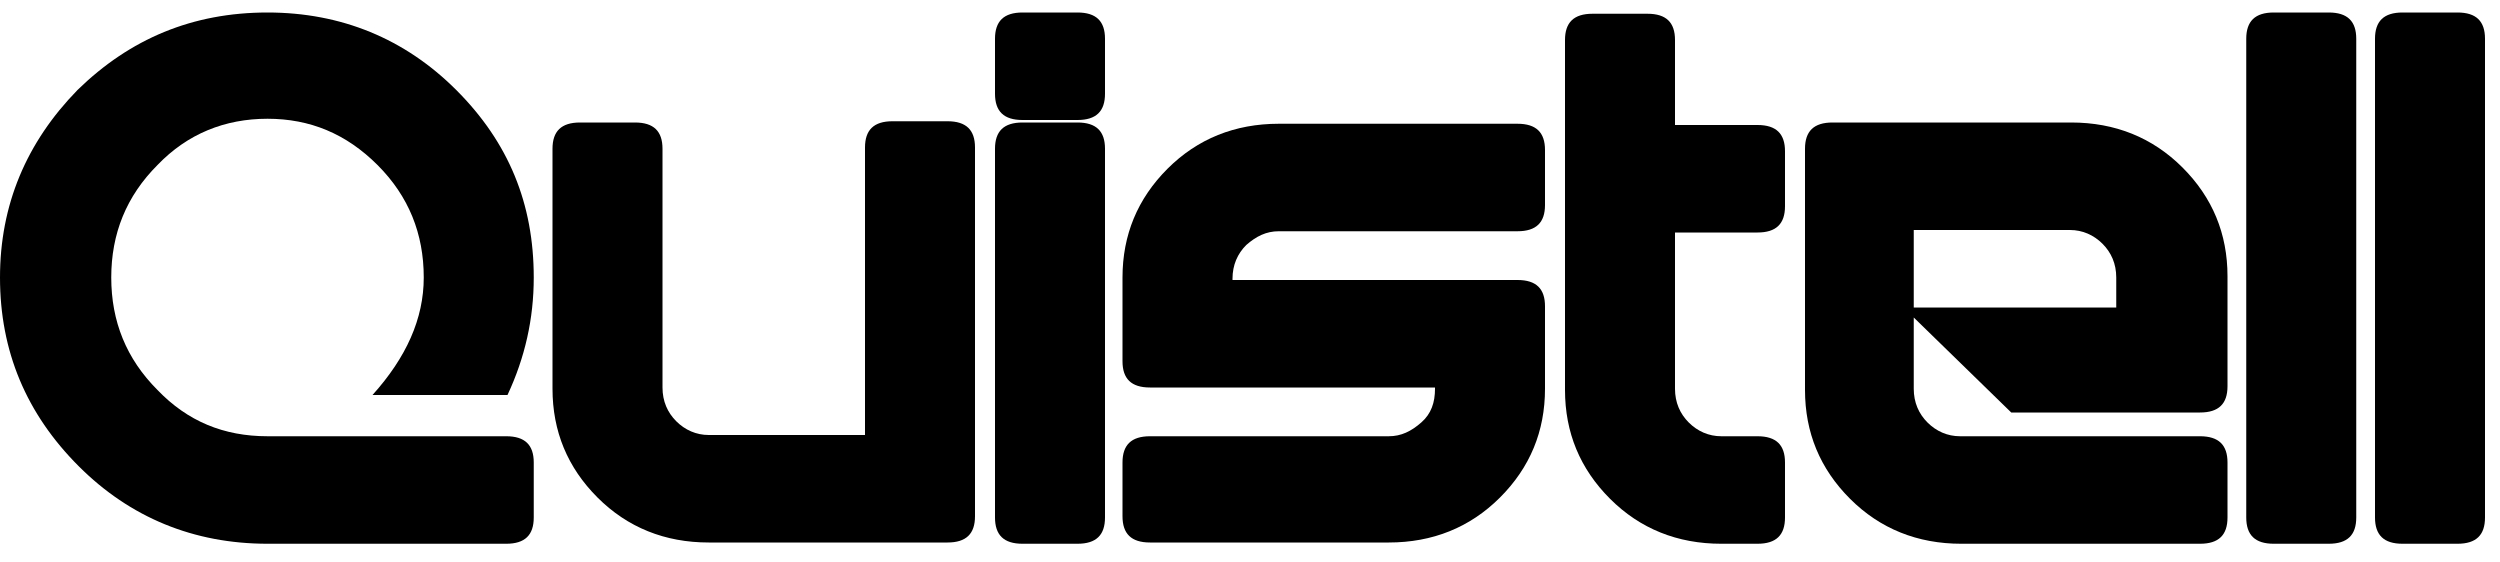 <?xml version="1.0" encoding="utf-8"?>
<!-- Generator: Adobe Illustrator 26.3.1, SVG Export Plug-In . SVG Version: 6.00 Build 0)  -->
<svg version="1.1" id="Layer_1" xmlns="http://www.w3.org/2000/svg" xmlns:xlink="http://www.w3.org/1999/xlink" x="0px" y="0px"
	 viewBox="0 0 200 45" style="enable-background:new 0 0 200 45;" xml:space="preserve">
<g>
	<path d="M21.4,34.9h19.1c1.5,0,2.2,0.7,2.2,2.1v4.4c0,1.4-0.7,2.1-2.2,2.1H21.4c-5.9,0-11-2.1-15.1-6.2C2.1,33.1,0,28.1,0,22.2
		c0-5.8,2.1-10.8,6.2-15C10.4,3.1,15.4,1,21.4,1c5.9,0,11,2.1,15.1,6.2c4.2,4.2,6.2,9.1,6.2,15c0,3.3-0.7,6.4-2.1,9.4H29.8
		c2.7-3,4.1-6.1,4.1-9.4c0-3.5-1.2-6.5-3.7-9c-2.5-2.5-5.4-3.7-8.8-3.7c-3.4,0-6.4,1.2-8.8,3.7c-2.5,2.5-3.7,5.5-3.7,9
		c0,3.5,1.2,6.5,3.7,9C15,33.7,17.9,34.9,21.4,34.9z"/>
	<path d="M56.7,43.4c-3.5,0-6.5-1.2-8.9-3.6c-2.4-2.4-3.6-5.3-3.6-8.7V11.9c0-1.4,0.7-2.1,2.2-2.1h4.4c1.5,0,2.2,0.7,2.2,2.1v19.1
		c0,1.1,0.4,2,1.1,2.7c0.7,0.7,1.6,1.1,2.6,1.1h12.5v-23c0-1.4,0.7-2.1,2.2-2.1h4.4c1.5,0,2.2,0.7,2.2,2.1v29.5
		c0,1.4-0.7,2.1-2.2,2.1H56.7z"/>
	<path d="M88.4,7.5c0,1.4-0.7,2.1-2.2,2.1h-4.4c-1.5,0-2.2-0.7-2.2-2.1V3.1c0-1.4,0.7-2.1,2.2-2.1h4.4c1.5,0,2.2,0.7,2.2,2.1V7.5z
		 M88.4,41.4c0,1.4-0.7,2.1-2.2,2.1h-4.4c-1.5,0-2.2-0.7-2.2-2.1V11.9c0-1.4,0.7-2.1,2.2-2.1h4.4c1.5,0,2.2,0.7,2.2,2.1V41.4z"/>
	<path d="M89.8,22.2c0-3.4,1.2-6.3,3.6-8.7c2.4-2.4,5.4-3.6,8.9-3.6h19.1c1.5,0,2.2,0.7,2.2,2.1v4.4c0,1.4-0.7,2.1-2.2,2.1h-19.1
		c-1,0-1.8,0.4-2.6,1.1c-0.7,0.7-1.1,1.6-1.1,2.7v0.1h22.8c1.5,0,2.2,0.7,2.2,2.1v6.6c0,3.4-1.2,6.3-3.6,8.7
		c-2.4,2.4-5.4,3.6-8.9,3.6H92c-1.5,0-2.2-0.7-2.2-2.1V37c0-1.4,0.7-2.1,2.2-2.1h19.1c1,0,1.8-0.4,2.6-1.1s1.1-1.6,1.1-2.7v-0.1H92
		c-1.5,0-2.2-0.7-2.2-2.1V22.2z"/>
	<path d="M134,18.4v12.7c0,1.1,0.4,2,1.1,2.7s1.6,1.1,2.6,1.1h2.9c1.5,0,2.2,0.7,2.2,2.1v4.4c0,1.4-0.7,2.1-2.2,2.1h-2.9
		c-3.5,0-6.5-1.2-8.9-3.6c-2.4-2.4-3.6-5.3-3.6-8.7v-28c0-1.4,0.7-2.1,2.2-2.1h4.4c1.5,0,2.2,0.7,2.2,2.1v6.8h6.6
		c1.5,0,2.2,0.7,2.2,2.1v4.4c0,1.4-0.7,2.1-2.2,2.1H134z"/>
	<path d="M153.1,25.4v5.7c0,1.1,0.4,2,1.1,2.7s1.6,1.1,2.6,1.1H176c1.5,0,2.2,0.7,2.2,2.1v4.4c0,1.4-0.7,2.1-2.2,2.1h-19.1
		c-3.5,0-6.5-1.2-8.9-3.6c-2.4-2.4-3.6-5.3-3.6-8.7V11.9c0-1.4,0.7-2.1,2.2-2.1h19.1c3.5,0,6.5,1.2,8.9,3.6c2.4,2.4,3.6,5.3,3.6,8.7
		v8.8c0,1.4-0.7,2.1-2.2,2.1h-15.1L153.1,25.4z M153.1,24.6h16.2v-2.4c0-1.1-0.4-2-1.1-2.7s-1.6-1.1-2.6-1.1h-12.5V24.6z"/>
	<path d="M188.5,41.4c0,1.4-0.7,2.1-2.2,2.1h-4.4c-1.5,0-2.2-0.7-2.2-2.1V3.1c0-1.4,0.7-2.1,2.2-2.1h4.4c1.5,0,2.2,0.7,2.2,2.1V41.4
		z"/>
	<path d="M198.8,41.4c0,1.4-0.7,2.1-2.2,2.1h-4.4c-1.5,0-2.2-0.7-2.2-2.1V3.1c0-1.4,0.7-2.1,2.2-2.1h4.4c1.5,0,2.2,0.7,2.2,2.1V41.4
		z"/>
</g>
<g>
</g>
<g>
</g>
<g>
</g>
<g>
</g>
<g>
</g>
<g>
</g>
<g>
</g>
<g>
</g>
<g>
</g>
<g>
</g>
<g>
</g>
<g>
</g>
<g>
</g>
<g>
</g>
<g>
</g>
</svg>
